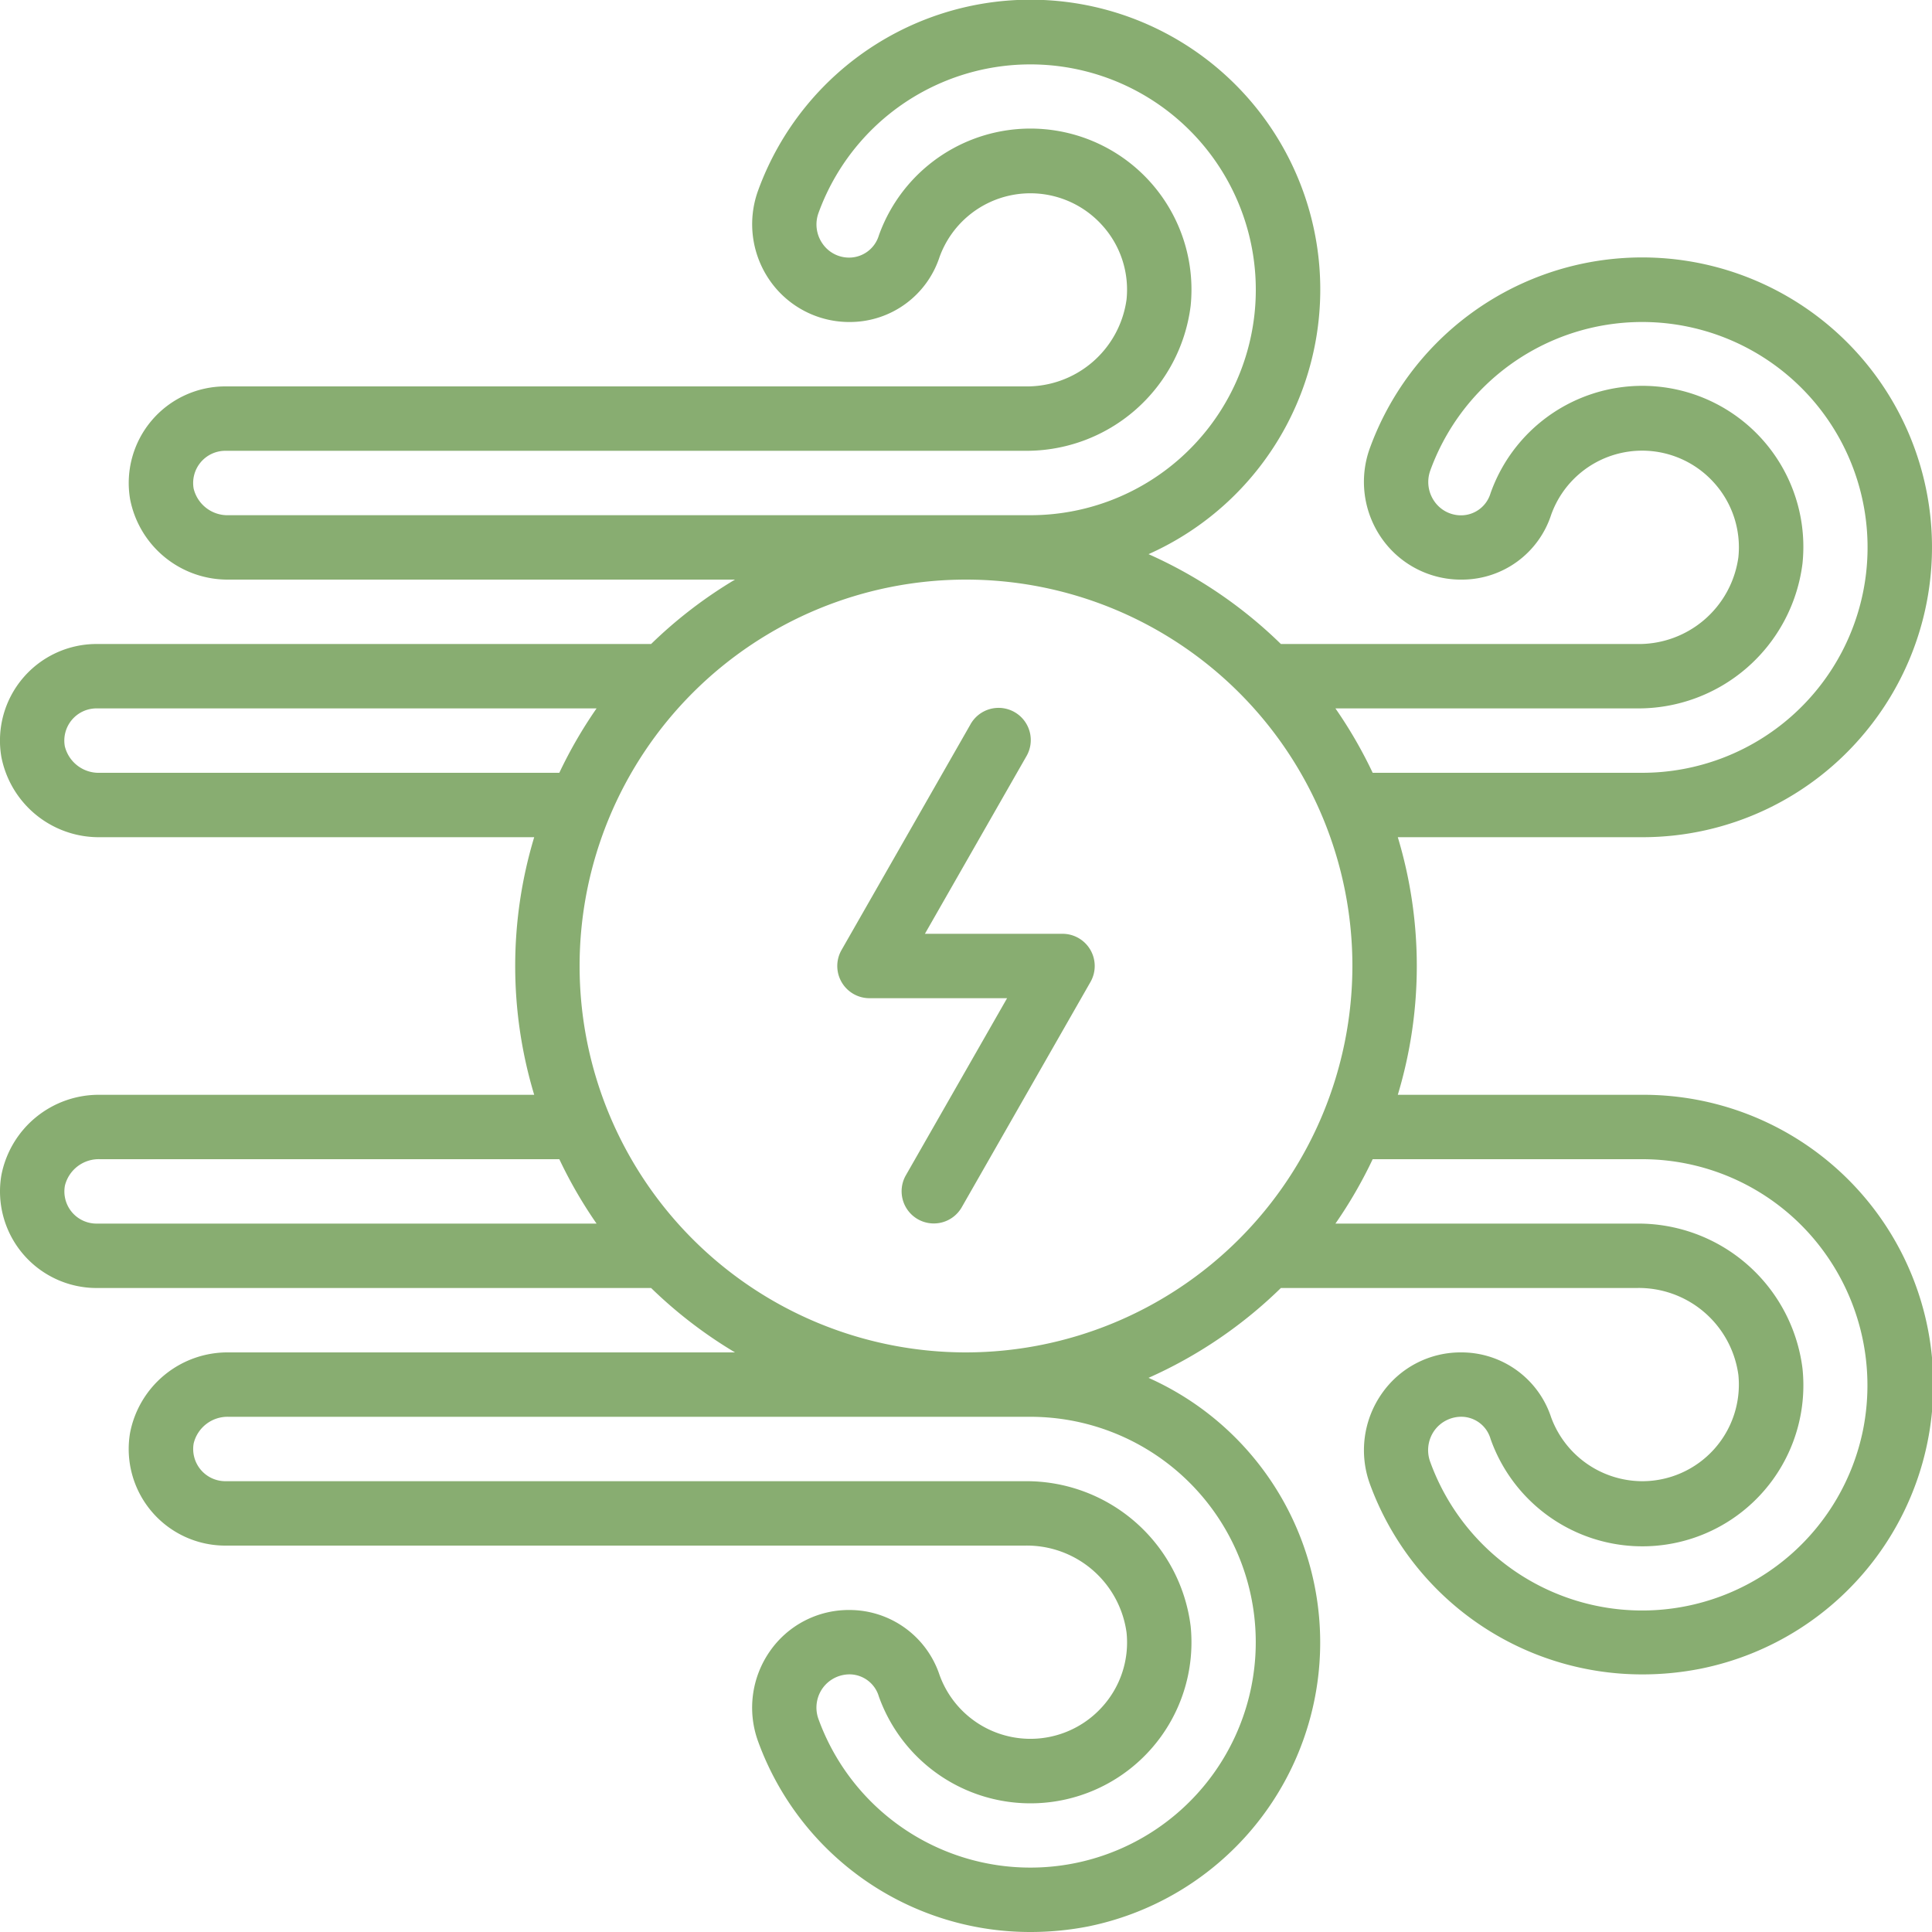 <svg xmlns="http://www.w3.org/2000/svg" xmlns:xlink="http://www.w3.org/1999/xlink" xmlns:svgjs="http://svgjs.dev/svgjs" id="Icons" viewBox="0 0 60 60" width="300" height="300"><g transform="matrix(1,0,0,1,0,0)"><path d="M57.949,22.714a9,9,0,1,0-15.408-8.793,3.063,3.063,0,0,0,.371,2.8A3,3,0,0,0,45.432,18a2.913,2.913,0,0,0,2.739-2.008,3,3,0,0,1,5.051-1.01,2.989,2.989,0,0,1,.765,2.323A3.121,3.121,0,0,1,50.822,20H39.779a14.042,14.042,0,0,0-4.11-2.79,9,9,0,1,0-12.123-11.3h0a3.061,3.061,0,0,0,.361,2.8A3.006,3.006,0,0,0,26.431,10a2.931,2.931,0,0,0,2.745-2.011,3,3,0,0,1,5.047-1A2.975,2.975,0,0,1,34.986,9.3,3.125,3.125,0,0,1,31.823,12H7a3,3,0,0,0-2.96,3.5A3.084,3.084,0,0,0,7.106,18h15.72a14.065,14.065,0,0,0-2.605,2H3A3,3,0,0,0,.041,23.5,3.083,3.083,0,0,0,3.108,26H16.59a13.854,13.854,0,0,0,0,8H3.108A3.082,3.082,0,0,0,.042,36.5,3,3,0,0,0,3,40H20.221a14.065,14.065,0,0,0,2.605,2H7.106a3.084,3.084,0,0,0-3.067,2.5A3,3,0,0,0,7,48H31.823a3.125,3.125,0,0,1,3.163,2.7,2.975,2.975,0,0,1-.763,2.316,3,3,0,0,1-5.047-1.005A2.947,2.947,0,0,0,26.38,50a2.981,2.981,0,0,0-2.474,1.286,3.061,3.061,0,0,0-.361,2.8h0A8.987,8.987,0,0,0,32.015,60a9.323,9.323,0,0,0,1.786-.174A9,9,0,0,0,35.669,42.79,14.042,14.042,0,0,0,39.779,40H50.822a3.121,3.121,0,0,1,3.165,2.7A3,3,0,0,1,51,46a3.024,3.024,0,0,1-2.828-1.983A2.931,2.931,0,0,0,45.382,42a2.98,2.98,0,0,0-2.47,1.281,3.068,3.068,0,0,0-.369,2.805A9,9,0,0,0,51.015,52a9.287,9.287,0,0,0,1.79-.175A9,9,0,0,0,51,34H43.41a13.854,13.854,0,0,0,0-8H51A8.97,8.97,0,0,0,57.949,22.714ZM7.106,16a1.083,1.083,0,0,1-1.092-.825A1,1,0,0,1,7,14H31.823a5.139,5.139,0,0,0,5.154-4.505,5,5,0,0,0-9.684-2.182A.965.965,0,0,1,26.38,8a1,1,0,0,1-.835-.432,1.042,1.042,0,0,1-.121-.967A7,7,0,1,1,32,16Zm-4,8a1.083,1.083,0,0,1-1.093-.824A1,1,0,0,1,3,22H18.527a14.057,14.057,0,0,0-1.157,2ZM2.234,37.645a1,1,0,0,1-.218-.824A1.081,1.081,0,0,1,3.108,36H17.37a14.057,14.057,0,0,0,1.157,2H3A1,1,0,0,1,2.234,37.645ZM32,44a7,7,0,1,1-6.577,9.4,1.042,1.042,0,0,1,.121-.967A1.031,1.031,0,0,1,26.431,52a.954.954,0,0,1,.862.685,5,5,0,0,0,9.684-2.18A5.139,5.139,0,0,0,31.823,46H7a1,1,0,0,1-.985-1.175A1.083,1.083,0,0,1,7.106,44Zm-2-2A12,12,0,1,1,42,30,12.013,12.013,0,0,1,30,42Zm21-6a6.979,6.979,0,0,1,5.4,2.557,7.054,7.054,0,0,1,1.456,5.861,7,7,0,0,1-13.439.983,1.053,1.053,0,0,1,.126-.97A1.033,1.033,0,0,1,45.432,44a.949.949,0,0,1,.86.691A5,5,0,0,0,55.978,42.5,5.138,5.138,0,0,0,50.822,38H41.473a14.057,14.057,0,0,0,1.157-2ZM41.473,22h9.349a5.138,5.138,0,0,0,5.156-4.5,5,5,0,0,0-9.689-2.179.956.956,0,0,1-.907.683,1.006,1.006,0,0,1-.834-.431,1.049,1.049,0,0,1-.128-.964A7,7,0,1,1,51,24H42.63A14.057,14.057,0,0,0,41.473,22Z" fill="#88ad71" fill-opacity="1" data-original-color="#000000ff" stroke="none" stroke-opacity="1"></path><path d="M33,29H28.724l3.144-5.5a1,1,0,1,0-1.736-.992l-4,7A1,1,0,0,0,27,31h4.276l-3.144,5.5a1,1,0,0,0,.372,1.364,1,1,0,0,0,1.364-.372l4-7A1,1,0,0,0,33,29Z" fill="#88ad71" fill-opacity="1" data-original-color="#000000ff" stroke="none" stroke-opacity="1"></path></g></svg>